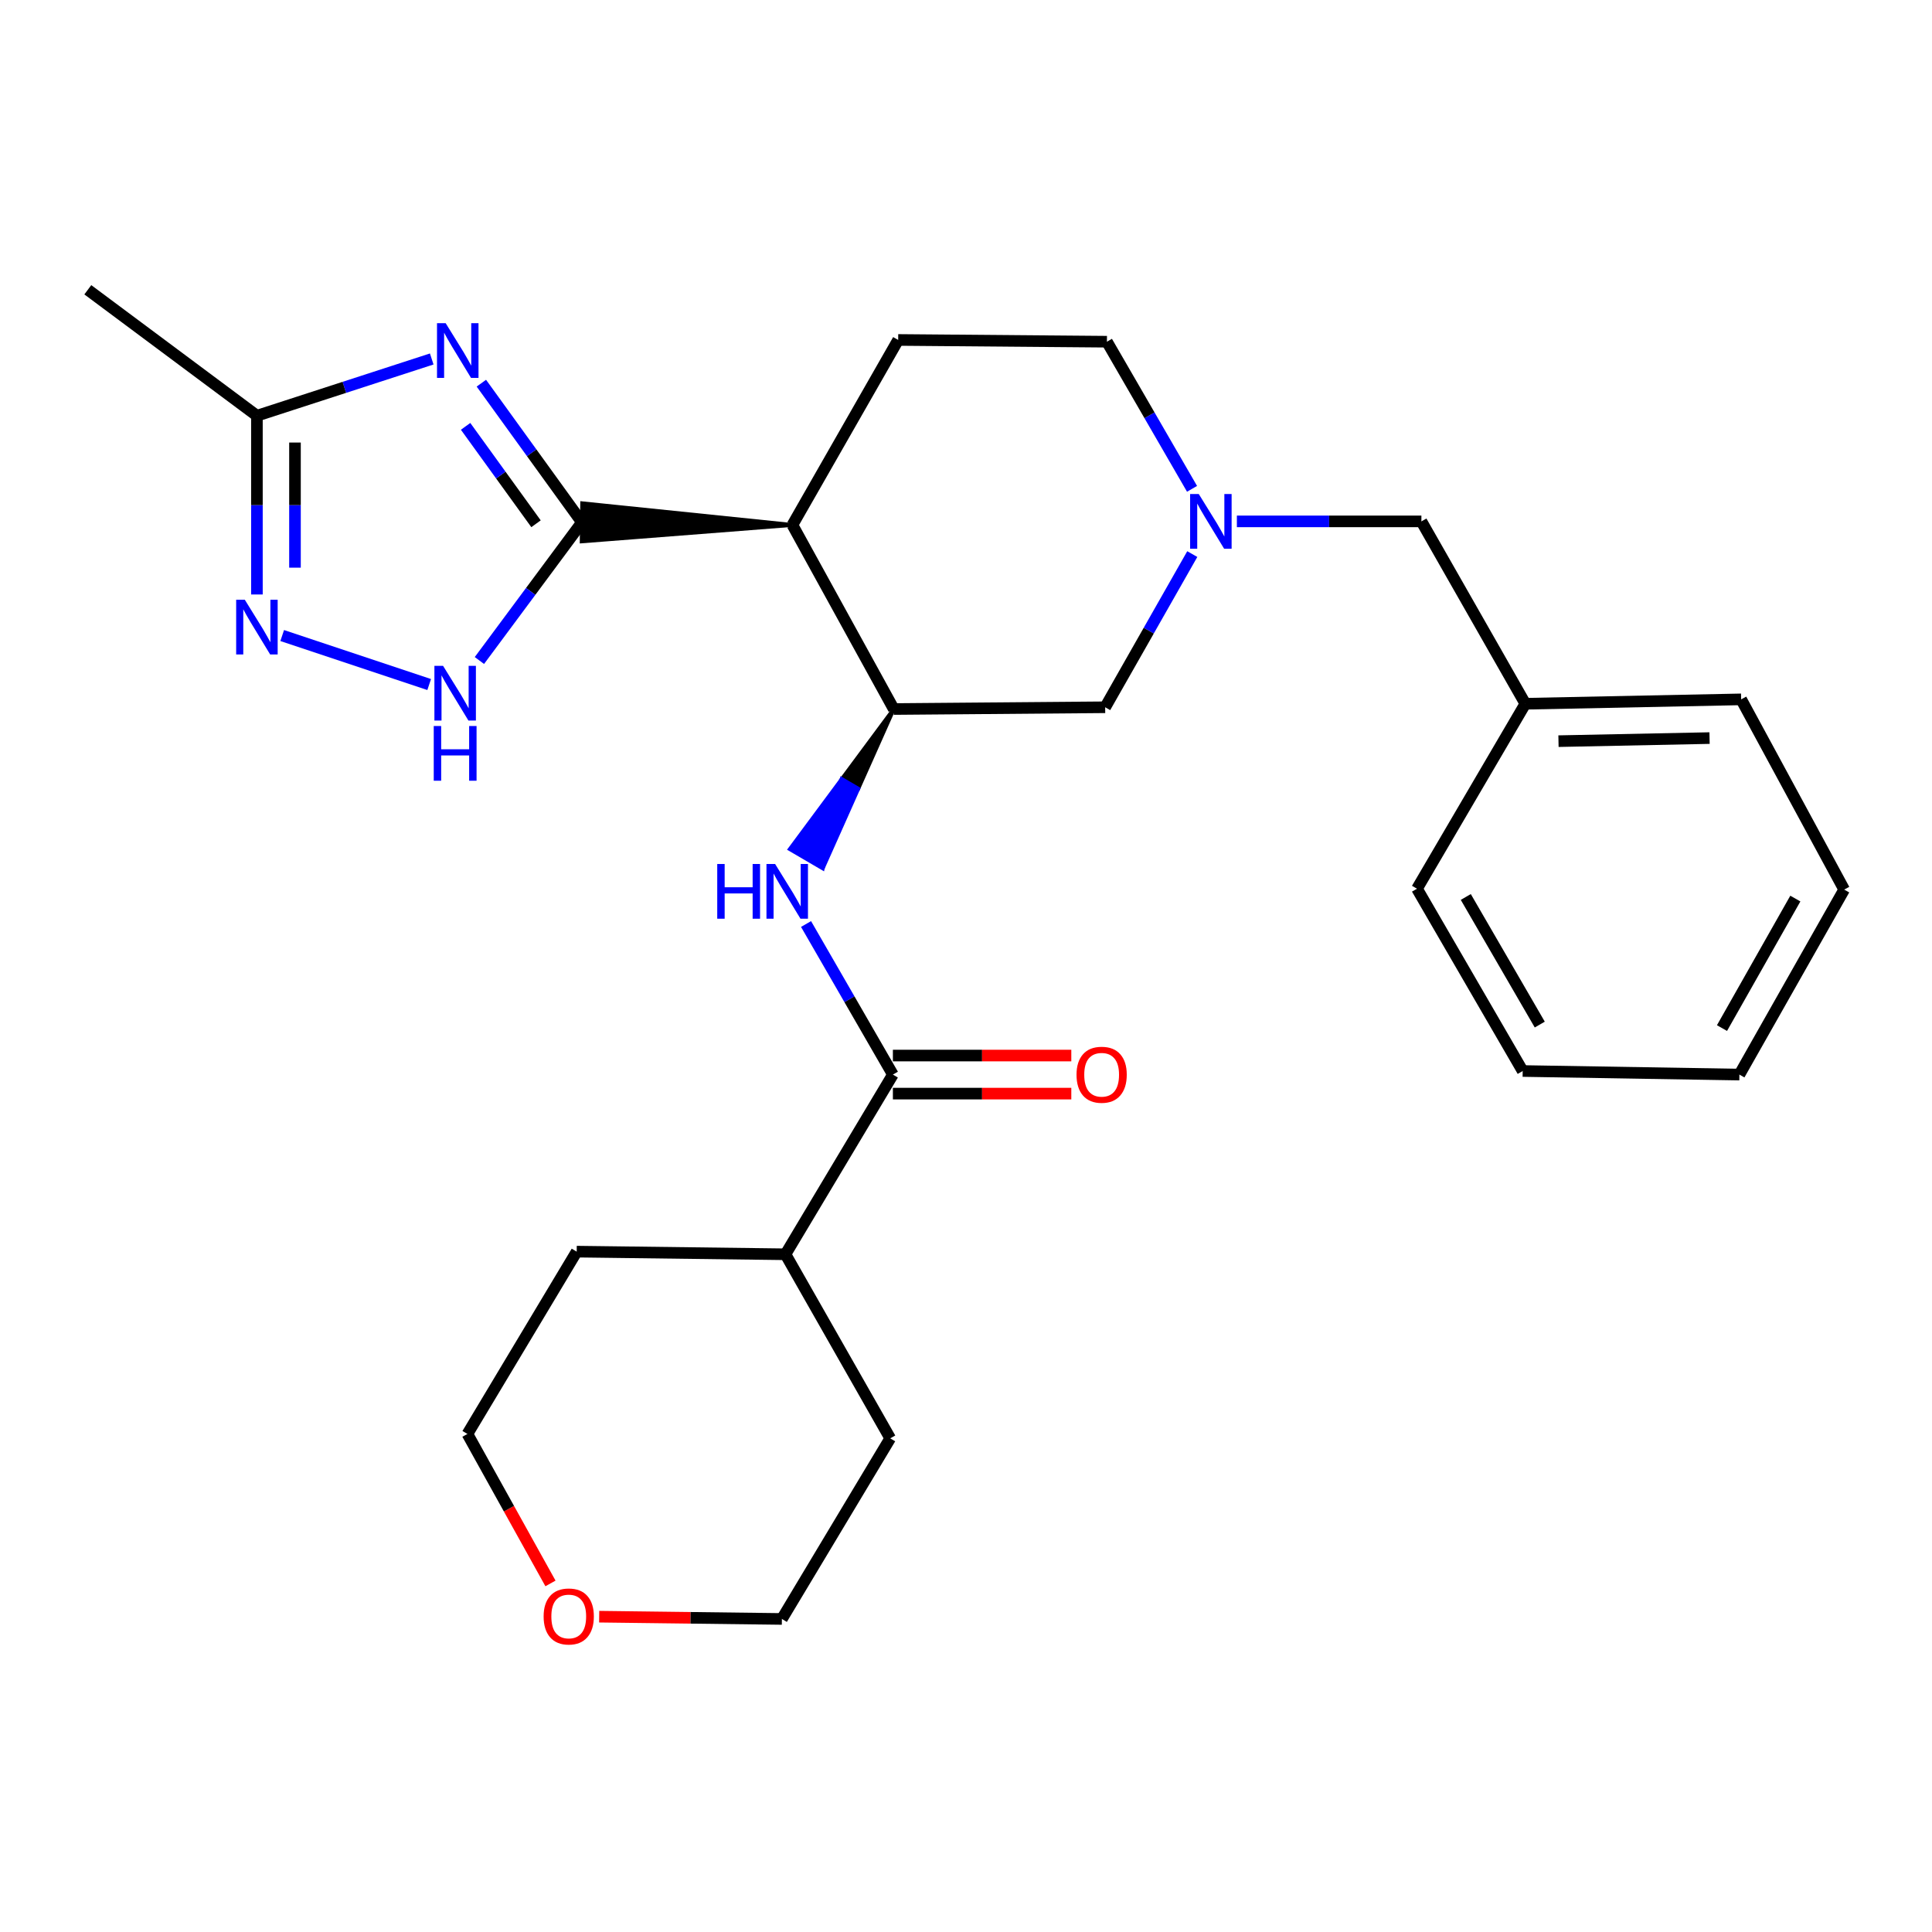 <?xml version='1.0' encoding='iso-8859-1'?>
<svg version='1.1' baseProfile='full'
              xmlns='http://www.w3.org/2000/svg'
                      xmlns:rdkit='http://www.rdkit.org/xml'
                      xmlns:xlink='http://www.w3.org/1999/xlink'
                  xml:space='preserve'
width='1000px' height='1000px' viewBox='0 0 1000 1000'>
<!-- END OF HEADER -->
<rect style='opacity:1.0;fill:#FFFFFF;stroke:none' width='1000' height='1000' x='0' y='0'> </rect>
<path class='bond-0' d='M 301.22,270.358 L 275.187,234.347' style='fill:none;fill-rule:evenodd;stroke:#000000;stroke-width:6px;stroke-linecap:butt;stroke-linejoin:miter;stroke-opacity:1' />
<path class='bond-0' d='M 275.187,234.347 L 249.153,198.336' style='fill:none;fill-rule:evenodd;stroke:#0000FF;stroke-width:6px;stroke-linecap:butt;stroke-linejoin:miter;stroke-opacity:1' />
<path class='bond-0' d='M 277.442,271.098 L 259.219,245.89' style='fill:none;fill-rule:evenodd;stroke:#000000;stroke-width:6px;stroke-linecap:butt;stroke-linejoin:miter;stroke-opacity:1' />
<path class='bond-0' d='M 259.219,245.89 L 240.996,220.682' style='fill:none;fill-rule:evenodd;stroke:#0000FF;stroke-width:6px;stroke-linecap:butt;stroke-linejoin:miter;stroke-opacity:1' />
<path class='bond-1' d='M 410.166,271.716 L 301.343,260.508 L 301.097,280.209 Z' style='fill:#000000;fill-rule:evenodd;fill-opacity:1;stroke:#000000;stroke-width:2px;stroke-linecap:butt;stroke-linejoin:miter;stroke-opacity:1;' />
<path class='bond-2' d='M 301.22,270.358 L 274.68,306.118' style='fill:none;fill-rule:evenodd;stroke:#000000;stroke-width:6px;stroke-linecap:butt;stroke-linejoin:miter;stroke-opacity:1' />
<path class='bond-2' d='M 274.68,306.118 L 248.14,341.878' style='fill:none;fill-rule:evenodd;stroke:#0000FF;stroke-width:6px;stroke-linecap:butt;stroke-linejoin:miter;stroke-opacity:1' />
<path class='bond-7' d='M 223.461,185.806 L 178.22,200.493' style='fill:none;fill-rule:evenodd;stroke:#0000FF;stroke-width:6px;stroke-linecap:butt;stroke-linejoin:miter;stroke-opacity:1' />
<path class='bond-7' d='M 178.22,200.493 L 132.979,215.179' style='fill:none;fill-rule:evenodd;stroke:#000000;stroke-width:6px;stroke-linecap:butt;stroke-linejoin:miter;stroke-opacity:1' />
<path class='bond-3' d='M 410.166,271.716 L 462.608,366.99' style='fill:none;fill-rule:evenodd;stroke:#000000;stroke-width:6px;stroke-linecap:butt;stroke-linejoin:miter;stroke-opacity:1' />
<path class='bond-10' d='M 410.166,271.716 L 464.896,175.96' style='fill:none;fill-rule:evenodd;stroke:#000000;stroke-width:6px;stroke-linecap:butt;stroke-linejoin:miter;stroke-opacity:1' />
<path class='bond-4' d='M 222.143,354.311 L 146.069,328.958' style='fill:none;fill-rule:evenodd;stroke:#0000FF;stroke-width:6px;stroke-linecap:butt;stroke-linejoin:miter;stroke-opacity:1' />
<path class='bond-5' d='M 462.608,366.99 L 435.718,403.247 L 444.223,408.217 Z' style='fill:#000000;fill-rule:evenodd;fill-opacity:1;stroke:#000000;stroke-width:2px;stroke-linecap:butt;stroke-linejoin:miter;stroke-opacity:1;' />
<path class='bond-5' d='M 435.718,403.247 L 425.839,449.444 L 408.827,439.504 Z' style='fill:#0000FF;fill-rule:evenodd;fill-opacity:1;stroke:#0000FF;stroke-width:2px;stroke-linecap:butt;stroke-linejoin:miter;stroke-opacity:1;' />
<path class='bond-5' d='M 435.718,403.247 L 444.223,408.217 L 425.839,449.444 Z' style='fill:#0000FF;fill-rule:evenodd;fill-opacity:1;stroke:#0000FF;stroke-width:2px;stroke-linecap:butt;stroke-linejoin:miter;stroke-opacity:1;' />
<path class='bond-9' d='M 462.608,366.99 L 572.036,366.081' style='fill:none;fill-rule:evenodd;stroke:#000000;stroke-width:6px;stroke-linecap:butt;stroke-linejoin:miter;stroke-opacity:1' />
<path class='bond-27' d='M 132.979,307.701 L 132.979,261.44' style='fill:none;fill-rule:evenodd;stroke:#0000FF;stroke-width:6px;stroke-linecap:butt;stroke-linejoin:miter;stroke-opacity:1' />
<path class='bond-27' d='M 132.979,261.44 L 132.979,215.179' style='fill:none;fill-rule:evenodd;stroke:#000000;stroke-width:6px;stroke-linecap:butt;stroke-linejoin:miter;stroke-opacity:1' />
<path class='bond-27' d='M 152.682,293.822 L 152.682,261.44' style='fill:none;fill-rule:evenodd;stroke:#0000FF;stroke-width:6px;stroke-linecap:butt;stroke-linejoin:miter;stroke-opacity:1' />
<path class='bond-27' d='M 152.682,261.44 L 152.682,229.057' style='fill:none;fill-rule:evenodd;stroke:#000000;stroke-width:6px;stroke-linecap:butt;stroke-linejoin:miter;stroke-opacity:1' />
<path class='bond-6' d='M 417.208,478.264 L 439.684,517.234' style='fill:none;fill-rule:evenodd;stroke:#0000FF;stroke-width:6px;stroke-linecap:butt;stroke-linejoin:miter;stroke-opacity:1' />
<path class='bond-6' d='M 439.684,517.234 L 462.16,556.203' style='fill:none;fill-rule:evenodd;stroke:#000000;stroke-width:6px;stroke-linecap:butt;stroke-linejoin:miter;stroke-opacity:1' />
<path class='bond-11' d='M 462.16,566.055 L 508.333,566.055' style='fill:none;fill-rule:evenodd;stroke:#000000;stroke-width:6px;stroke-linecap:butt;stroke-linejoin:miter;stroke-opacity:1' />
<path class='bond-11' d='M 508.333,566.055 L 554.507,566.055' style='fill:none;fill-rule:evenodd;stroke:#FF0000;stroke-width:6px;stroke-linecap:butt;stroke-linejoin:miter;stroke-opacity:1' />
<path class='bond-11' d='M 462.16,546.352 L 508.333,546.352' style='fill:none;fill-rule:evenodd;stroke:#000000;stroke-width:6px;stroke-linecap:butt;stroke-linejoin:miter;stroke-opacity:1' />
<path class='bond-11' d='M 508.333,546.352 L 554.507,546.352' style='fill:none;fill-rule:evenodd;stroke:#FF0000;stroke-width:6px;stroke-linecap:butt;stroke-linejoin:miter;stroke-opacity:1' />
<path class='bond-13' d='M 462.16,556.203 L 406.554,649.212' style='fill:none;fill-rule:evenodd;stroke:#000000;stroke-width:6px;stroke-linecap:butt;stroke-linejoin:miter;stroke-opacity:1' />
<path class='bond-17' d='M 132.979,215.179 L 45.455,149.985' style='fill:none;fill-rule:evenodd;stroke:#000000;stroke-width:6px;stroke-linecap:butt;stroke-linejoin:miter;stroke-opacity:1' />
<path class='bond-8' d='M 616.999,253.02 L 594.972,214.944' style='fill:none;fill-rule:evenodd;stroke:#0000FF;stroke-width:6px;stroke-linecap:butt;stroke-linejoin:miter;stroke-opacity:1' />
<path class='bond-8' d='M 594.972,214.944 L 572.944,176.868' style='fill:none;fill-rule:evenodd;stroke:#000000;stroke-width:6px;stroke-linecap:butt;stroke-linejoin:miter;stroke-opacity:1' />
<path class='bond-14' d='M 640.208,269.866 L 687.96,269.866' style='fill:none;fill-rule:evenodd;stroke:#0000FF;stroke-width:6px;stroke-linecap:butt;stroke-linejoin:miter;stroke-opacity:1' />
<path class='bond-14' d='M 687.96,269.866 L 735.712,269.866' style='fill:none;fill-rule:evenodd;stroke:#000000;stroke-width:6px;stroke-linecap:butt;stroke-linejoin:miter;stroke-opacity:1' />
<path class='bond-28' d='M 617.12,286.793 L 594.578,326.437' style='fill:none;fill-rule:evenodd;stroke:#0000FF;stroke-width:6px;stroke-linecap:butt;stroke-linejoin:miter;stroke-opacity:1' />
<path class='bond-28' d='M 594.578,326.437 L 572.036,366.081' style='fill:none;fill-rule:evenodd;stroke:#000000;stroke-width:6px;stroke-linecap:butt;stroke-linejoin:miter;stroke-opacity:1' />
<path class='bond-12' d='M 464.896,175.96 L 572.944,176.868' style='fill:none;fill-rule:evenodd;stroke:#000000;stroke-width:6px;stroke-linecap:butt;stroke-linejoin:miter;stroke-opacity:1' />
<path class='bond-20' d='M 406.554,649.212 L 298.494,647.844' style='fill:none;fill-rule:evenodd;stroke:#000000;stroke-width:6px;stroke-linecap:butt;stroke-linejoin:miter;stroke-opacity:1' />
<path class='bond-21' d='M 406.554,649.212 L 460.78,744.486' style='fill:none;fill-rule:evenodd;stroke:#000000;stroke-width:6px;stroke-linecap:butt;stroke-linejoin:miter;stroke-opacity:1' />
<path class='bond-16' d='M 735.712,269.866 L 789.512,364.264' style='fill:none;fill-rule:evenodd;stroke:#000000;stroke-width:6px;stroke-linecap:butt;stroke-linejoin:miter;stroke-opacity:1' />
<path class='bond-15' d='M 310.137,836.793 L 357.42,837.379' style='fill:none;fill-rule:evenodd;stroke:#FF0000;stroke-width:6px;stroke-linecap:butt;stroke-linejoin:miter;stroke-opacity:1' />
<path class='bond-15' d='M 357.42,837.379 L 404.704,837.965' style='fill:none;fill-rule:evenodd;stroke:#000000;stroke-width:6px;stroke-linecap:butt;stroke-linejoin:miter;stroke-opacity:1' />
<path class='bond-29' d='M 284.922,819.578 L 263.429,780.894' style='fill:none;fill-rule:evenodd;stroke:#FF0000;stroke-width:6px;stroke-linecap:butt;stroke-linejoin:miter;stroke-opacity:1' />
<path class='bond-29' d='M 263.429,780.894 L 241.936,742.209' style='fill:none;fill-rule:evenodd;stroke:#000000;stroke-width:6px;stroke-linecap:butt;stroke-linejoin:miter;stroke-opacity:1' />
<path class='bond-22' d='M 789.512,364.264 L 901.216,361.988' style='fill:none;fill-rule:evenodd;stroke:#000000;stroke-width:6px;stroke-linecap:butt;stroke-linejoin:miter;stroke-opacity:1' />
<path class='bond-22' d='M 806.669,383.622 L 884.862,382.028' style='fill:none;fill-rule:evenodd;stroke:#000000;stroke-width:6px;stroke-linecap:butt;stroke-linejoin:miter;stroke-opacity:1' />
<path class='bond-23' d='M 789.512,364.264 L 733.435,459.999' style='fill:none;fill-rule:evenodd;stroke:#000000;stroke-width:6px;stroke-linecap:butt;stroke-linejoin:miter;stroke-opacity:1' />
<path class='bond-18' d='M 241.936,742.209 L 298.494,647.844' style='fill:none;fill-rule:evenodd;stroke:#000000;stroke-width:6px;stroke-linecap:butt;stroke-linejoin:miter;stroke-opacity:1' />
<path class='bond-19' d='M 404.704,837.965 L 460.78,744.486' style='fill:none;fill-rule:evenodd;stroke:#000000;stroke-width:6px;stroke-linecap:butt;stroke-linejoin:miter;stroke-opacity:1' />
<path class='bond-24' d='M 901.216,361.988 L 954.545,460.447' style='fill:none;fill-rule:evenodd;stroke:#000000;stroke-width:6px;stroke-linecap:butt;stroke-linejoin:miter;stroke-opacity:1' />
<path class='bond-25' d='M 733.435,459.999 L 788.144,554.353' style='fill:none;fill-rule:evenodd;stroke:#000000;stroke-width:6px;stroke-linecap:butt;stroke-linejoin:miter;stroke-opacity:1' />
<path class='bond-25' d='M 758.687,464.269 L 796.982,530.317' style='fill:none;fill-rule:evenodd;stroke:#000000;stroke-width:6px;stroke-linecap:butt;stroke-linejoin:miter;stroke-opacity:1' />
<path class='bond-30' d='M 954.545,460.447 L 900.308,556.203' style='fill:none;fill-rule:evenodd;stroke:#000000;stroke-width:6px;stroke-linecap:butt;stroke-linejoin:miter;stroke-opacity:1' />
<path class='bond-30' d='M 929.266,465.1 L 891.3,532.129' style='fill:none;fill-rule:evenodd;stroke:#000000;stroke-width:6px;stroke-linecap:butt;stroke-linejoin:miter;stroke-opacity:1' />
<path class='bond-26' d='M 788.144,554.353 L 900.308,556.203' style='fill:none;fill-rule:evenodd;stroke:#000000;stroke-width:6px;stroke-linecap:butt;stroke-linejoin:miter;stroke-opacity:1' />
<path  class='atom-1' d='M 230.674 167.273
L 239.954 182.273
Q 240.874 183.753, 242.354 186.433
Q 243.834 189.113, 243.914 189.273
L 243.914 167.273
L 247.674 167.273
L 247.674 195.593
L 243.794 195.593
L 233.834 179.193
Q 232.674 177.273, 231.434 175.073
Q 230.234 172.873, 229.874 172.193
L 229.874 195.593
L 226.194 195.593
L 226.194 167.273
L 230.674 167.273
' fill='#0000FF'/>
<path  class='atom-3' d='M 229.327 344.631
L 238.607 359.631
Q 239.527 361.111, 241.007 363.791
Q 242.487 366.471, 242.567 366.631
L 242.567 344.631
L 246.327 344.631
L 246.327 372.951
L 242.447 372.951
L 232.487 356.551
Q 231.327 354.631, 230.087 352.431
Q 228.887 350.231, 228.527 349.551
L 228.527 372.951
L 224.847 372.951
L 224.847 344.631
L 229.327 344.631
' fill='#0000FF'/>
<path  class='atom-3' d='M 224.507 375.783
L 228.347 375.783
L 228.347 387.823
L 242.827 387.823
L 242.827 375.783
L 246.667 375.783
L 246.667 404.103
L 242.827 404.103
L 242.827 391.023
L 228.347 391.023
L 228.347 404.103
L 224.507 404.103
L 224.507 375.783
' fill='#0000FF'/>
<path  class='atom-5' d='M 126.719 310.436
L 135.999 325.436
Q 136.919 326.916, 138.399 329.596
Q 139.879 332.276, 139.959 332.436
L 139.959 310.436
L 143.719 310.436
L 143.719 338.756
L 139.839 338.756
L 129.879 322.356
Q 128.719 320.436, 127.479 318.236
Q 126.279 316.036, 125.919 315.356
L 125.919 338.756
L 122.239 338.756
L 122.239 310.436
L 126.719 310.436
' fill='#0000FF'/>
<path  class='atom-6' d='M 371.242 447.207
L 375.082 447.207
L 375.082 459.247
L 389.562 459.247
L 389.562 447.207
L 393.402 447.207
L 393.402 475.527
L 389.562 475.527
L 389.562 462.447
L 375.082 462.447
L 375.082 475.527
L 371.242 475.527
L 371.242 447.207
' fill='#0000FF'/>
<path  class='atom-6' d='M 401.202 447.207
L 410.482 462.207
Q 411.402 463.687, 412.882 466.367
Q 414.362 469.047, 414.442 469.207
L 414.442 447.207
L 418.202 447.207
L 418.202 475.527
L 414.322 475.527
L 404.362 459.127
Q 403.202 457.207, 401.962 455.007
Q 400.762 452.807, 400.402 452.127
L 400.402 475.527
L 396.722 475.527
L 396.722 447.207
L 401.202 447.207
' fill='#0000FF'/>
<path  class='atom-9' d='M 620.484 255.706
L 629.764 270.706
Q 630.684 272.186, 632.164 274.866
Q 633.644 277.546, 633.724 277.706
L 633.724 255.706
L 637.484 255.706
L 637.484 284.026
L 633.604 284.026
L 623.644 267.626
Q 622.484 265.706, 621.244 263.506
Q 620.044 261.306, 619.684 260.626
L 619.684 284.026
L 616.004 284.026
L 616.004 255.706
L 620.484 255.706
' fill='#0000FF'/>
<path  class='atom-12' d='M 557.208 556.283
Q 557.208 549.483, 560.568 545.683
Q 563.928 541.883, 570.208 541.883
Q 576.488 541.883, 579.848 545.683
Q 583.208 549.483, 583.208 556.283
Q 583.208 563.163, 579.808 567.083
Q 576.408 570.963, 570.208 570.963
Q 563.968 570.963, 560.568 567.083
Q 557.208 563.203, 557.208 556.283
M 570.208 567.763
Q 574.528 567.763, 576.848 564.883
Q 579.208 561.963, 579.208 556.283
Q 579.208 550.723, 576.848 547.923
Q 574.528 545.083, 570.208 545.083
Q 565.888 545.083, 563.528 547.883
Q 561.208 550.683, 561.208 556.283
Q 561.208 562.003, 563.528 564.883
Q 565.888 567.763, 570.208 567.763
' fill='#FF0000'/>
<path  class='atom-16' d='M 281.379 836.677
Q 281.379 829.877, 284.739 826.077
Q 288.099 822.277, 294.379 822.277
Q 300.659 822.277, 304.019 826.077
Q 307.379 829.877, 307.379 836.677
Q 307.379 843.557, 303.979 847.477
Q 300.579 851.357, 294.379 851.357
Q 288.139 851.357, 284.739 847.477
Q 281.379 843.597, 281.379 836.677
M 294.379 848.157
Q 298.699 848.157, 301.019 845.277
Q 303.379 842.357, 303.379 836.677
Q 303.379 831.117, 301.019 828.317
Q 298.699 825.477, 294.379 825.477
Q 290.059 825.477, 287.699 828.277
Q 285.379 831.077, 285.379 836.677
Q 285.379 842.397, 287.699 845.277
Q 290.059 848.157, 294.379 848.157
' fill='#FF0000'/>
</svg>

